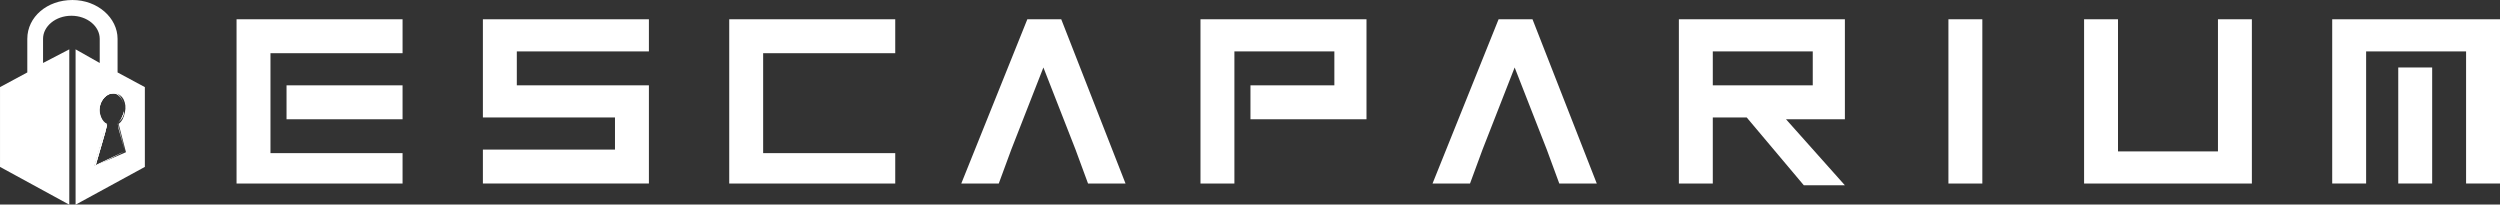 <?xml version="1.0" encoding="UTF-8" standalone="no"?>
<!-- Generator: Adobe Illustrator 28.3.0, SVG Export Plug-In . SVG Version: 6.00 Build 0)  -->

<svg
   version="1.1"
   id="Layer_1"
   x="0px"
   y="0px"
   viewBox="0 0 140.052 11.46"
   xml:space="preserve"
   sodipodi:docname="logohs.svg"
   width="140.052"
   height="11.46"
   inkscape:version="1.4.2 (f4327f4, 2025-05-13)"
   xmlns:inkscape="http://www.inkscape.org/namespaces/inkscape"
   xmlns:sodipodi="http://sodipodi.sourceforge.net/DTD/sodipodi-0.dtd"
   xmlns="http://www.w3.org/2000/svg"
   xmlns:svg="http://www.w3.org/2000/svg"><rect x="0" y="0" width="140.052" height="11.46" fill="#333333" stroke="none"/><defs
   id="defs15" /><sodipodi:namedview
   id="namedview15"
   pagecolor="#000000"
   bordercolor="#000000"
   borderopacity="0.25"
   inkscape:showpageshadow="2"
   inkscape:pageopacity="0.0"
   inkscape:pagecheckerboard="0"
   inkscape:deskcolor="#d1d1d1"
   inkscape:zoom="7.835627"
   inkscape:cx="65.789247"
   inkscape:cy="8.10401"
   inkscape:window-width="2400"
   inkscape:window-height="1271"
   inkscape:window-x="2391"
   inkscape:window-y="-9"
   inkscape:window-maximized="1"
   inkscape:current-layer="Layer_1" />
<style
   type="text/css"
   id="style1">
	.st0{fill:#FFFFFF;}
	.st1{font-family:'AgencyFB-Bold';}
	.st2{font-size:6px;}
</style>
<g
   id="g11"
   transform="translate(-13.248,-4.27)">
	<g
   id="g10"
   transform="translate(0,2.55)">
		<path
   class="st0"
   d="m 26.5,2.8 h 9.3 v 1.9 h -7.4 v 5.6 h 7.4 V 12 h -9.3 z m 2.8,3.7 h 6.5 v 1.9 h -6.5 z"
   id="path1" />
		<path
   class="st0"
   d="m 49.6,4.6 h -7.4 v 1.9 h 7.4 V 12 h -9.3 v -1.9 h 7.4 V 8.3 H 40.3 V 2.8 h 9.3 z"
   id="path2" />
		<path
   class="st0"
   d="m 54.1,2.8 h 9.3 V 4.7 H 56 v 5.6 h 7.4 V 12 h -9.3 c 0,0 0,-9.2 0,-9.2 z"
   id="path3" />
		<path
   class="st0"
   d="M 72.7,2.8 H 70.8 L 67.1,12 h 2.1 l 0.7,-1.9 1.8,-4.6 1.8,4.6 0.7,1.9 h 2.1 z"
   id="path4" />
		<path
   class="st0"
   d="M 80.5,12 V 2.8 h 9.3 V 8.4 H 83.3 V 6.5 H 88 V 4.6 H 82.4 V 12 Z"
   id="path5" />
		<path
   class="st0"
   d="M 99.1,2.8 H 97.2 L 93.5,12 h 2.1 l 0.7,-1.9 1.8,-4.6 1.8,4.6 0.7,1.9 h 2.1 z"
   id="path6" />
		<path
   class="st0"
   d="m 111.1,8.3 h -1.9 V 12 h -1.9 V 2.8 h 9.3 v 5.6 h -3.3 l 3.3,3.7 h -2.3 z m -1.9,-3.7 v 1.9 h 5.6 V 4.6 Z"
   id="path7" />
		<path
   class="st0"
   d="M 124.3,2.8 V 12 h -1.9 V 2.8 Z"
   id="path8" />
		<path
   class="st0"
   d="m 131.9,2.8 v 7.4 h 5.6 V 2.8 h 1.9 V 12 H 130 V 2.8 Z"
   id="path9" />
		<path
   class="st0"
   d="M 143.9,2.8 V 12 h 1.9 V 4.6 h 1.8 v 0 h 2.1 v 0 h 1.7 V 12 h 1.9 V 2.8 Z m 3.7,9.2 h 1.9 V 5.5 h -1.9 z"
   id="path10" />
	</g>
	
	
</g>
<g
   id="g15"
   transform="matrix(0.588,0,0,0.588,-2.116,-0.176)">
	<g
   id="g12">
		<path
   class="st0"
   d="M 12.6,16.1 15.5,14.7 14.8,12 c 0.3,-0.2 0.6,-0.6 0.6,-1.1 0.1,-0.8 -0.3,-1.6 -0.9,-1.8 -0.1,0 -0.1,0 -0.2,0 -0.6,0 -1.1,0.6 -1.3,1.3 -0.1,0.7 0.2,1.5 0.7,1.7 L 13.5,13 Z m 1.2,-3.9 v 0 c -0.6,-0.2 -0.9,-0.9 -0.7,-1.7 0.1,-0.7 0.7,-1.3 1.2,-1.3 0.1,0 0.1,0 0.2,0 0.6,0.1 1,0.9 0.9,1.7 -0.1,0.5 -0.3,0.9 -0.6,1.1 v 0 l 0.7,2.7 -2.8,1.4 0.9,-3.1 z"
   id="path11" />
		<path
   class="st0"
   d="M 14.8,7.2 V 4 C 14.8,2 12.9,0.3 10.5,0.3 8.1,0.3 6.2,1.9 6.2,4 V 7.2 L 3.6,8.6 v 7.6 l 6.6,3.6 V 5 L 7.7,6.3 V 4 c 0,-1.2 1.2,-2.2 2.7,-2.2 1.5,0 2.7,1 2.7,2.2 V 6.3 L 10.8,5 v 14.8 l 6.6,-3.6 V 8.6 Z m -2.2,8.9 0.9,-3.1 0.3,-0.8 c -0.5,-0.2 -0.8,-1 -0.7,-1.7 0.1,-0.8 0.7,-1.3 1.3,-1.3 0.1,0 0.1,0 0.2,0 0.7,0.1 1.1,0.9 0.9,1.8 -0.1,0.5 -0.3,0.9 -0.6,1.1 l 0.7,2.7 z"
   id="path12" />
	</g>
	<g
   id="g14">
		<path
   class="st0"
   d="M 12.6,16.1 15.5,14.7 14.9,12.6 14.8,12 c 0.3,-0.2 0.6,-0.6 0.6,-1.1 0.1,-0.8 -0.3,-1.6 -0.9,-1.8 -0.7,-0.1 -1.3,0.4 -1.4,1.3 -0.1,0.7 0.2,1.5 0.7,1.7 L 13.5,13 Z m 1.2,-3.9 v 0 c -0.6,-0.2 -0.9,-0.9 -0.7,-1.7 0.1,-0.7 0.7,-1.3 1.2,-1.3 0.1,0 0.1,0 0.2,0 0.6,0.1 1,0.9 0.9,1.7 -0.1,0.5 -0.3,0.9 -0.6,1.1 v 0 l 0.7,2.7 -2.8,1.4 0.9,-3.1 z"
   id="path13" />
		<path
   class="st0"
   d="M 12.6,16.1 15.5,14.7 14.8,12 c 0.3,-0.2 0.6,-0.6 0.6,-1.1 0.1,-0.8 -0.3,-1.6 -0.9,-1.8 -0.1,0 -0.1,0 -0.2,0 -0.6,0 -1.1,0.6 -1.3,1.3 -0.1,0.7 0.2,1.5 0.7,1.7 L 13.5,13 Z m 1.2,-3.9 v 0 c -0.6,-0.2 -0.9,-0.9 -0.7,-1.7 0.1,-0.7 0.7,-1.3 1.2,-1.3 0.1,0 0.1,0 0.2,0 0.6,0.1 1,0.9 0.9,1.7 -0.1,0.5 -0.3,0.9 -0.6,1.1 v 0 l 0.7,2.7 -2.8,1.4 0.9,-3.1 z"
   id="path14" />
	</g>
</g>

</svg>
